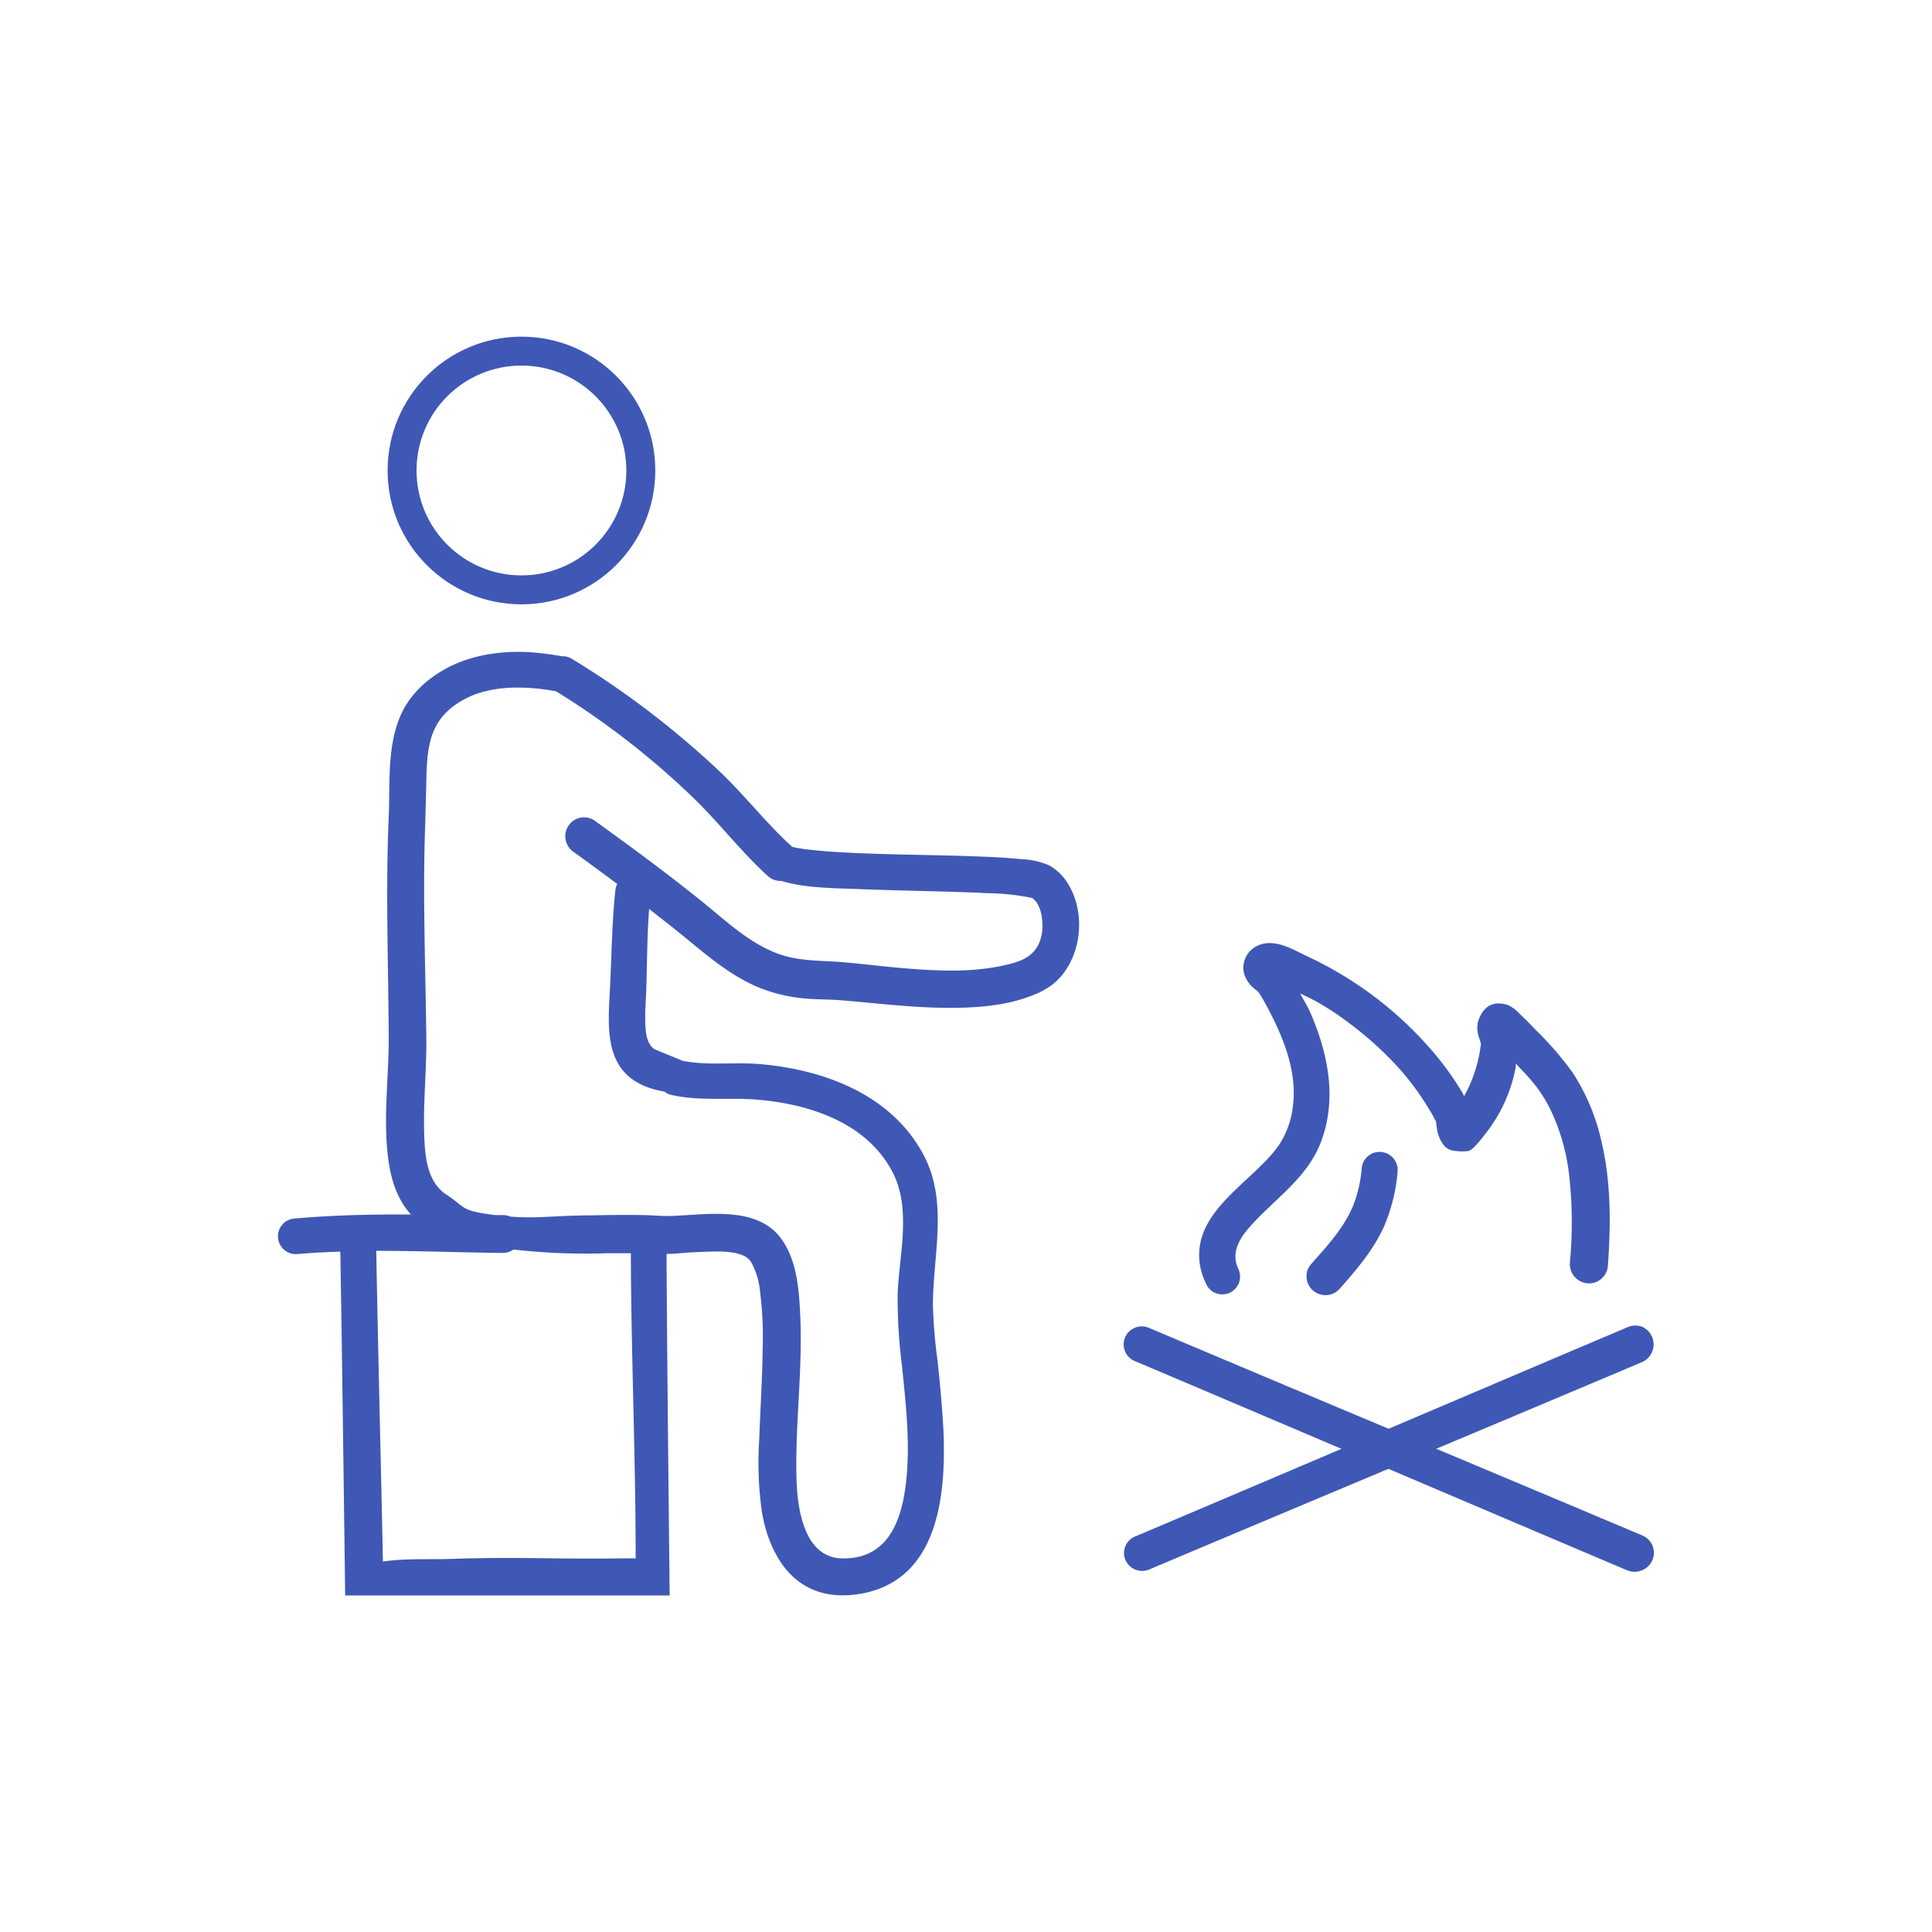 <svg id="Layer_1" data-name="Layer 1" xmlns="http://www.w3.org/2000/svg" viewBox="0 0 400 400"><defs><style>.cls-1{fill:#fff;}.cls-2{fill:#3f58b5;}</style></defs><title>004</title><rect class="cls-1" width="400" height="400"/><path class="cls-2" d="M93.77,330.24"/><path class="cls-2" d="M220.78,182.46a10.36,10.36,0,0,0-3.55-3.29,16,16,0,0,0-5.8-1.29c-3.16-.32-6.31-0.47-9.48-0.58-8.8-.32-17.65-0.33-26.45-0.77-2.72-.14-5.42-0.31-8.13-0.64a24.44,24.44,0,0,1-3.35-.56c-5.32-4.82-9.72-10.54-14.91-15.5a183.28,183.28,0,0,0-30.7-23.42,3.62,3.62,0,0,0-1.92-.54l-0.15,0a60.78,60.78,0,0,0-6.71-.84,37.79,37.79,0,0,0-6.77.19,30.38,30.38,0,0,0-8.13,2.06,25,25,0,0,0-5.09,2.84,20.69,20.69,0,0,0-5.68,6c-4,6.77-3.16,15.47-3.48,23-0.66,15.31-.07,30.62,0,45.93,0,8.33-1.21,16.89-.06,25.16,0.62,4.49,2,8.32,4.66,11.23H82.55c-7.18,0-14.37.21-21.54,0.84a3.69,3.69,0,1,0,.64,7.35c2.94-.25,5.88-0.4,8.81-0.5,0.39,22.21,1,71.2,1,71.2h67.19S138.11,283,138,259.6h0.39c1.25,0,2.75-.18,4-0.26s2.78-.15,4.06-0.19c2.35-.07,7.49-0.3,9,2.06a14.86,14.86,0,0,1,1.87,5.87,75,75,0,0,1,.58,12.25c-0.08,6.27-.49,12.51-0.71,18.77a72.09,72.09,0,0,0,.58,15.1c1.55,8.77,6.39,16.88,16.26,17.09a21.8,21.8,0,0,0,6.64-.9c13.62-4.07,15.06-20.08,14.71-32-0.06-2-.24-4.32-0.39-6.32-0.22-3-.53-6-0.84-9a111.81,111.81,0,0,1-1-11.8c0-10.47,3.26-21.51-2-31.28-6.59-12.25-20.15-17.39-33.35-18.64-5.5-.52-11,0.33-16.41-0.7l-5.84-2.4c-1.63-1.07-1.85-3.26-1.93-5-0.13-2.53.11-5.09,0.19-7.61,0.17-5.51.17-11,.58-16.45q2.89,2.24,5.74,4.52c5.33,4.28,10.46,9,16.84,11.68a32.58,32.58,0,0,0,9.55,2.32c2.54,0.25,5.13.18,7.68,0.39,7,0.57,14,1.46,21,1.55,6.32,0.08,13-.27,18.9-2.71a15.13,15.13,0,0,0,4-2.26C224.1,198.71,225.07,188.67,220.78,182.46ZM123.15,322.69c-12.08,0-17.5-.34-29.57.06-4.85.16-9.59-.14-14.3,0.55-0.43-21.43-1-42.9-1.38-64.33,8.71,0,17.42.34,26.13,0.44a3.87,3.87,0,0,0,2.27-.71,132.84,132.84,0,0,0,19.4.77c1.64,0,3.27,0,4.91,0,0.06,20.93,1,42.24,1,63.17C131.3,322.6,126.15,322.69,123.15,322.69ZM215.75,193c-0.77,5.09-4.32,6.18-9,7.1a50.23,50.23,0,0,1-9.29.84c-1.38,0-2.62,0-4-.07-2-.07-4.16-0.23-6.06-0.39-4.65-.37-9.28-1-13.93-1.35-4.31-.28-8.47-0.19-12.58-1.74-6-2.28-10.8-6.93-15.74-10.9-7.13-5.74-14.51-11.16-21.93-16.51a3.88,3.88,0,0,0-2.9-.71,3.79,3.79,0,0,0-2.52,1.55,3.92,3.92,0,0,0,.84,5.48q4.6,3.31,9.16,6.71a3.69,3.69,0,0,0-.39,1.28c-0.71,6.63-.77,13.28-1.1,19.93-0.39,8-1.52,17.24,7.48,20.77a18.76,18.76,0,0,0,3.75,1,3.68,3.68,0,0,0,1.48.71c6.06,1.35,12.07.45,18.19,1,10.64,1,22.12,4.77,27.48,14.77,4.11,7.67,1.47,17.25,1.16,25.41a107.73,107.73,0,0,0,.9,14.9c0.86,8.56,1.9,17.42.58,26-1.16,7.55-4.42,14.05-13,13.87-7.92-.17-9.25-10.43-9.42-16.38-0.32-11.32,1.3-22.61.77-33.93-0.24-5.18-.66-11-3.61-15.42-5.1-7.66-16.11-5.28-23.74-5.16-1.71,0-3.45-.16-5.16-0.19-3.76-.08-7.53,0-11.29.06-7.58.06-10.56,0.7-16.24,0.25a3.93,3.93,0,0,0-1.5-.31l-1.61,0-1.33-.18c-6.06-.87-4.71-1.47-9.18-4.32-3.63-2.75-4.06-7.76-4.2-12.39-0.2-6.57.51-13.16,0.45-19.74C88.1,200.49,87.52,186,88,171.56c0.1-3.15.19-6.33,0.26-9.48,0.14-6.91.43-12.62,6.64-16.58a18.66,18.66,0,0,1,4.64-2.13,26.47,26.47,0,0,1,6.51-1,42.31,42.31,0,0,1,9.1.77h0a167.46,167.46,0,0,1,28.61,22.25c5.29,5.16,9.73,11,15.23,16a4,4,0,0,0,2.79,1c5,1.52,11.18,1.49,16.17,1.69,7.89,0.32,15.78.41,23.67,0.71,0.83,0,1.68.09,2.51,0.13a49.24,49.24,0,0,1,9.61,1,11.87,11.87,0,0,1,.84.84,7.73,7.73,0,0,1,1.16,3.48A11,11,0,0,1,215.75,193Z"/><path class="cls-2" d="M340,274.7a4,4,0,0,0-3,.07c-34,14.41-68,28.95-102,43.35a3.69,3.69,0,0,0-2,4.84,3.77,3.77,0,0,0,4.9,2c34-14.37,68.14-28.6,102.18-43A4,4,0,0,0,340,274.7Z"/><path class="cls-2" d="M260.78,195.62a5.06,5.06,0,0,0-3.22,5.93,6.59,6.59,0,0,0,2.39,3.35,3.7,3.7,0,0,1,.71.64c0.42,0.7.83,1.35,1.22,2.06,3.54,6.46,6.74,13.84,5.81,21.35a18.37,18.37,0,0,1-2.9,8.13c-5.41,7.75-18.25,13.72-16.32,25a14.93,14.93,0,0,0,1.16,3.55,3.68,3.68,0,1,0,6.71-3c-1.81-4,1.14-7.37,3.87-10.19,4.93-5.09,10.81-9.28,13.35-16.19,3.27-8.89,1.41-18.1-2.26-26.58-0.59-1.37-1.43-2.65-2.13-4,1.13,0.55,2.26,1.07,3.36,1.68a58.8,58.8,0,0,1,6.77,4.45A71.48,71.48,0,0,1,290.38,222a57.46,57.46,0,0,1,5,6.84c0.36,0.56,1.1,1.79,1.42,2.39,0.18,0.34.34,0.68,0.52,1,0,0,0,.09,0,0.13s0.05,0.22.06,0.32c0,0.29.08,0.78,0.13,1a7.16,7.16,0,0,0,1.36,3.35,3.16,3.16,0,0,0,1.55,1.1,10.82,10.82,0,0,0,3.48.19c1-.07,3.09-2.88,3.61-3.55A31.47,31.47,0,0,0,313.8,221c0-.25,0-0.52.06-0.77l0.71,0.77c0.61,0.65,1.21,1.28,1.81,1.94a29.2,29.2,0,0,1,4.26,6.06,42,42,0,0,1,4.19,13.93,87.6,87.6,0,0,1,.19,18.58,4,4,0,0,0,3.68,4.19,3.91,3.91,0,0,0,4.19-3.61c0.63-8.66.67-17.44-1.36-25.93a43.32,43.32,0,0,0-6-14.19,68.34,68.34,0,0,0-7.55-8.71c-1.08-1.14-2.21-2.29-3.35-3.35a7.47,7.47,0,0,0-2.39-1.81c-3.27-1.07-5.26.38-6.26,3.48a6.27,6.27,0,0,0,.32,3.48c0.17,0.61.12,0.31,0.26,0.84,0,0,0,.07.06,0.13a29.17,29.17,0,0,1-3.48,10.9c-0.16-.27-0.29-0.57-0.45-0.84a63.07,63.07,0,0,0-6.58-9,77.23,77.23,0,0,0-25.87-19.29C267.43,196.42,264,194.42,260.78,195.62Z"/><path class="cls-2" d="M286,238.51a3.69,3.69,0,0,0-4.06,3.29,27.88,27.88,0,0,1-1.68,7.55c-1.88,4.72-5.44,8.59-8.77,12.32a3.86,3.86,0,0,0,.32,5.48,3.93,3.93,0,0,0,5.55-.32c3.46-3.93,6.9-7.9,9.1-12.71a36.17,36.17,0,0,0,2.9-11.55A3.74,3.74,0,0,0,286,238.51Z"/><path class="cls-2" d="M235,274.89a3.72,3.72,0,0,0-.06,6.9c34,14.4,68,28.94,102,43.35a4,4,0,0,0,5.16-2.13,3.86,3.86,0,0,0-2.06-5.1c-34-14.36-68.14-28.59-102.18-43A3.69,3.69,0,0,0,235,274.89Z"/><circle class="cls-2" cx="107.96" cy="97.41" r="27.71"/><circle class="cls-1" cx="107.96" cy="97.41" r="21.72"/></svg>